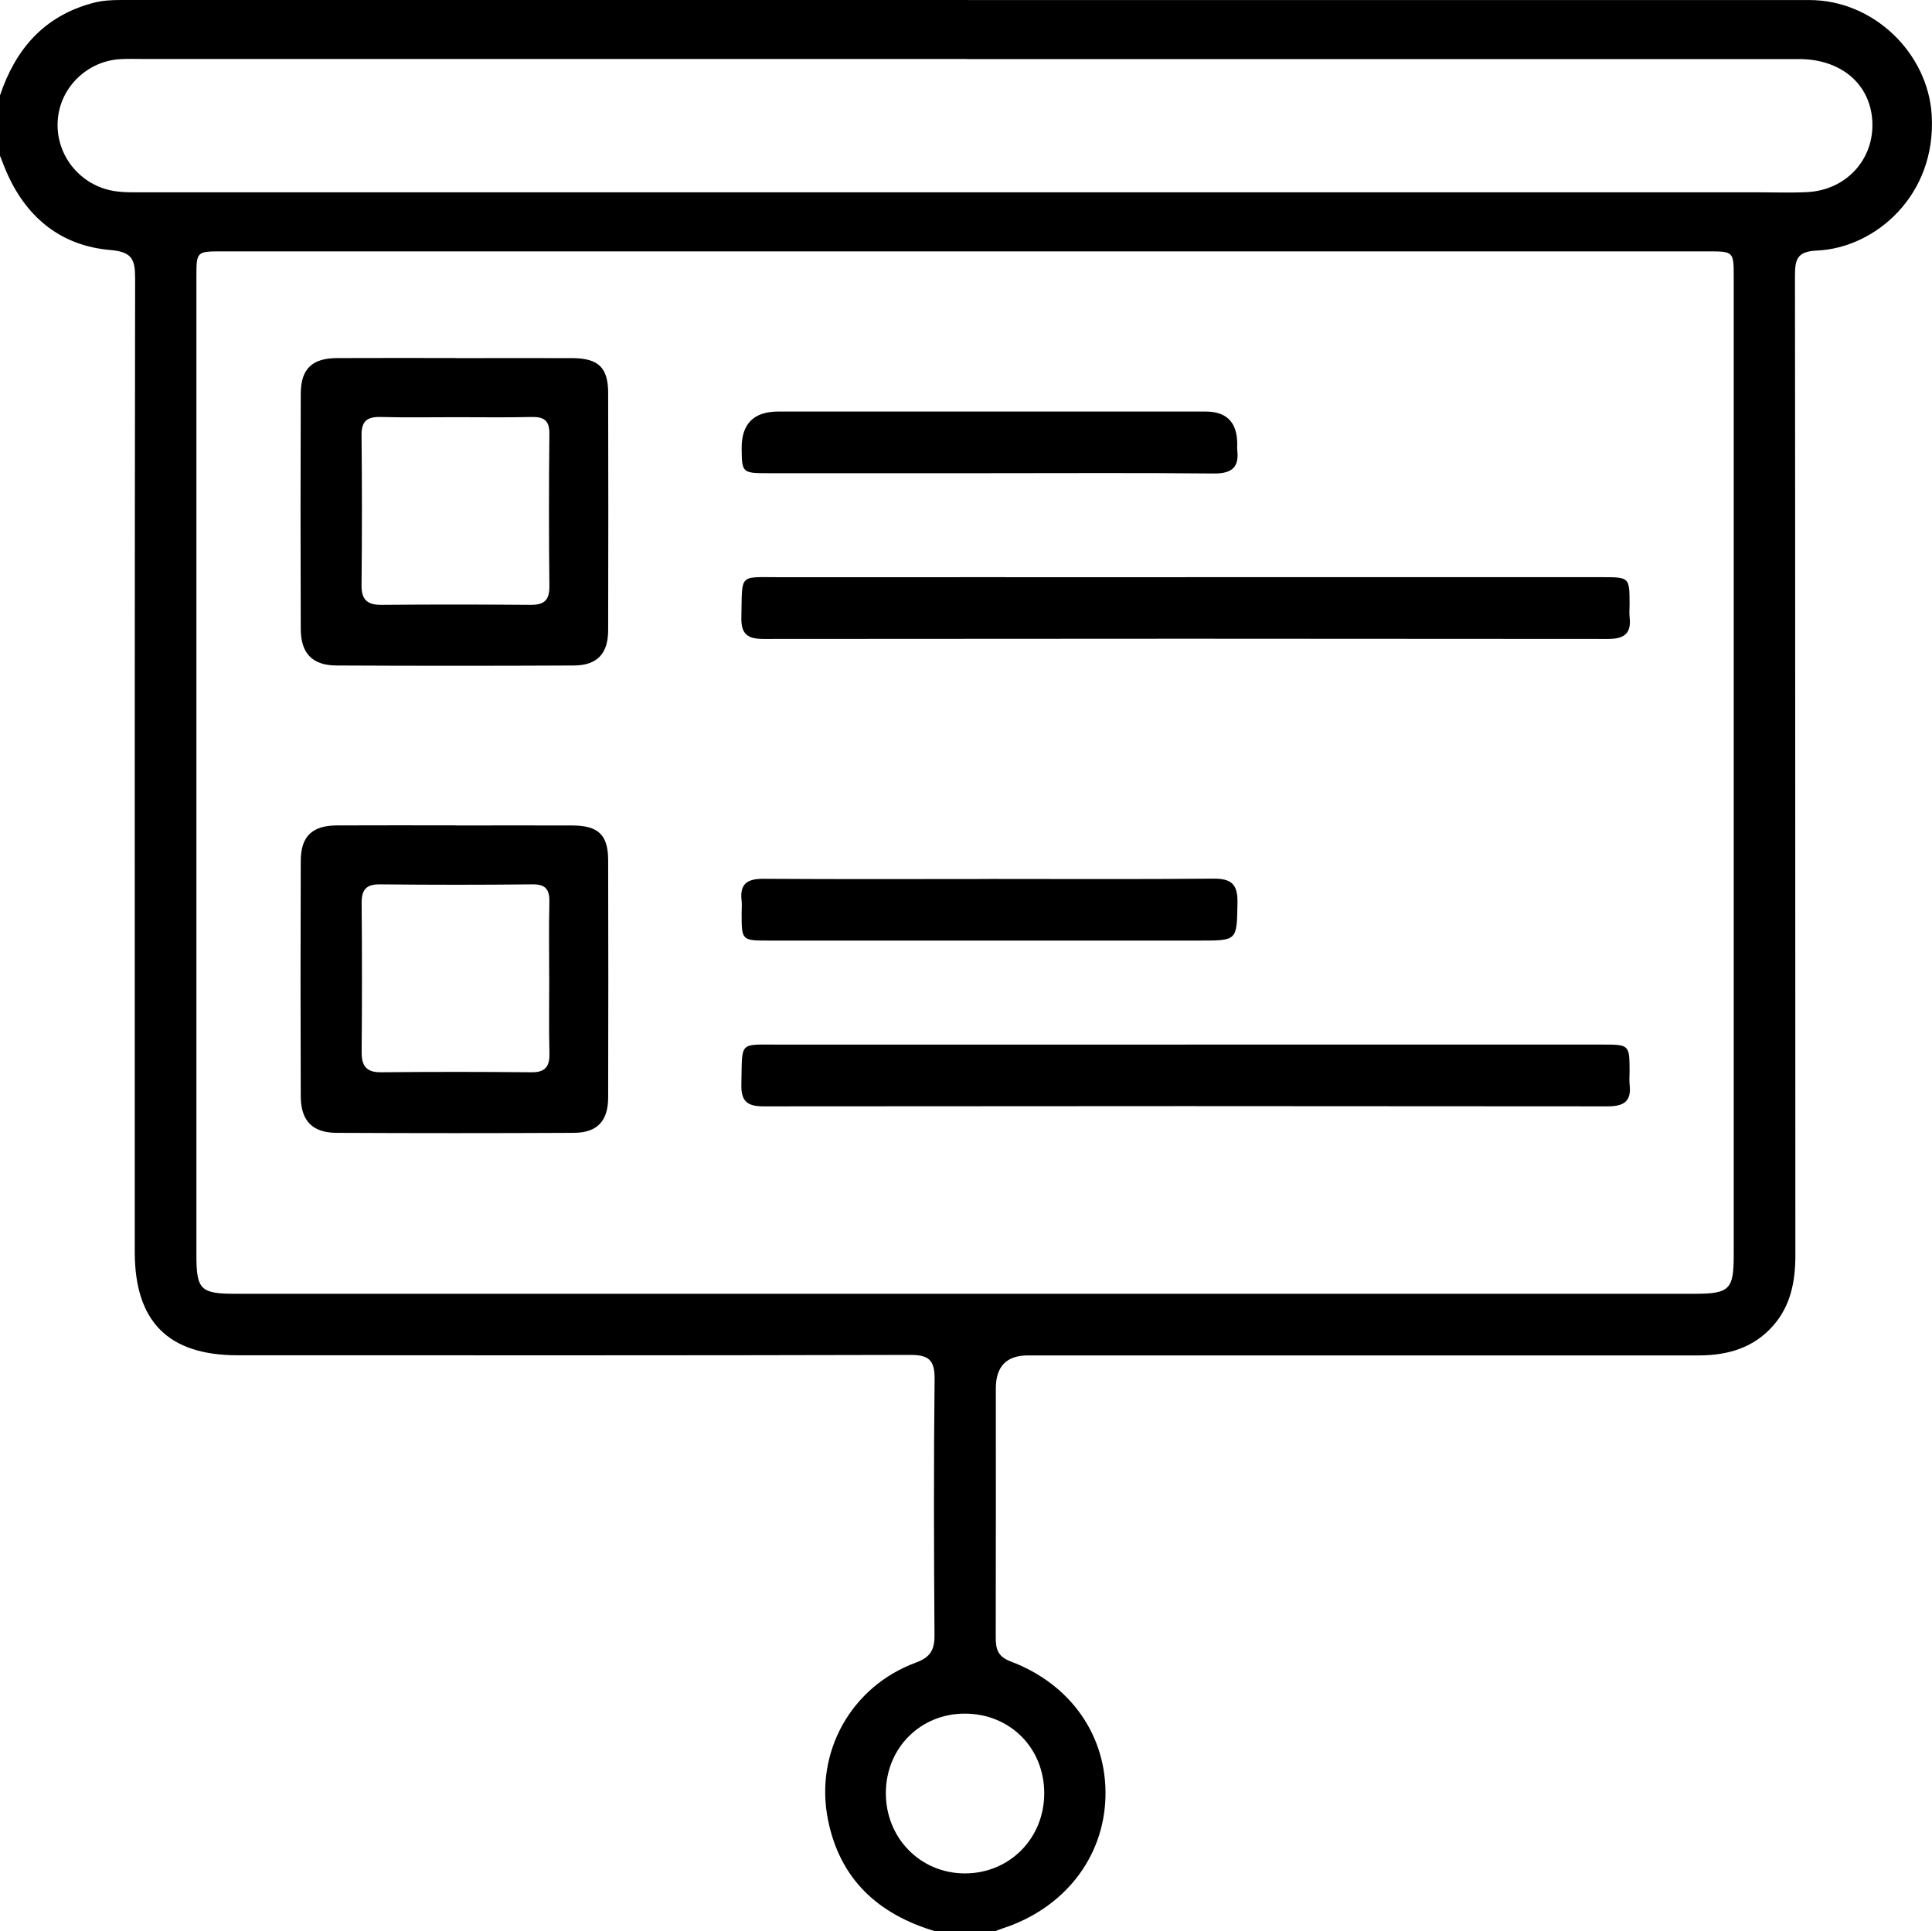 <?xml version="1.0" encoding="UTF-8"?>
<svg id="Calque_2" data-name="Calque 2" xmlns="http://www.w3.org/2000/svg" viewBox="0 0 383.63 383.51">
  <g id="Calque_1-2" data-name="Calque 1">
    <g>
      <path d="m185.64,383.51c-11.3-3.38-18.91-10.34-21.25-22.22-2.63-13.35,4.63-26.37,17.44-31.1,2.85-1.05,3.75-2.48,3.73-5.42-.12-16.96-.17-33.92.02-50.87.04-3.83-1.16-4.84-4.9-4.83-44.51.12-89.03.08-133.54.07-13.72,0-20.37-6.69-20.38-20.47,0-64.46-.03-128.93.07-193.39,0-3.75-.57-5.26-4.92-5.63-9.53-.81-16.36-6.15-20.36-14.92-.57-1.24-1.04-2.53-1.55-3.8,0-3.99,0-7.98,0-11.98C3.08,9.75,8.76,3.16,18.48.58,20.33.09,22.17,0,24.04,0,135.79,0,247.55,0,359.3.01c12.76,0,23.53,10.57,24.27,22.83.97,15.97-11.25,26.42-22.79,26.92-3.91.17-4.36,1.72-4.36,4.98.07,64.86.04,129.72.08,194.58,0,5.15-.92,9.96-4.39,13.92-3.89,4.44-9.04,5.93-14.78,5.93-44.4-.01-88.81,0-133.21,0q-6.38,0-6.38,6.56c0,16.46.02,32.93-.02,49.39,0,2.3.35,3.84,2.95,4.82,12.05,4.54,19.15,14.89,18.84,26.91-.32,12.09-8.23,22.18-20.51,26.14-.47.15-.93.35-1.39.53h-11.98Zm6.39-333.59c-49.27,0-98.54,0-147.8,0-5.21,0-5.23,0-5.23,5.08,0,64.73,0,129.47,0,194.2,0,6.94.8,7.73,7.79,7.73,96.54,0,193.08,0,289.62,0,7.02,0,7.85-.82,7.85-7.68,0-64.73,0-129.47,0-194.2,0-5.12-.02-5.13-5.18-5.13-49.02,0-98.04,0-147.06,0Zm-.21-38.21c-54.5,0-108.99,0-163.49,0-1.5,0-3-.05-4.49.04-6.34.37-11.61,5.32-12.32,11.56-.73,6.32,3.16,12.22,9.21,14.17,2.56.82,5.17.71,7.78.71,106.87,0,213.75,0,320.62,0,3.24,0,6.49.13,9.73-.04,7.75-.39,13.33-6.53,12.92-14.07-.4-7.4-6.2-12.35-14.59-12.35-55.12-.01-110.24,0-165.36,0Zm15.53,344.42c0-9.03-6.83-15.85-15.84-15.82-8.78.03-15.54,6.82-15.61,15.66-.07,8.98,6.8,16.04,15.65,16.07,8.88.03,15.81-6.95,15.8-15.92Z"/>
      <path d="m90.44,71.12c7.73,0,15.46-.03,23.2,0,5.17.02,7.11,1.87,7.12,6.9.04,15.71.04,31.43,0,47.14-.01,4.65-2.18,6.98-6.81,7-15.71.08-31.43.08-47.14,0-4.77-.02-7.07-2.39-7.09-7.24-.06-15.59-.06-31.18,0-46.77.02-4.89,2.27-7.01,7.16-7.04,7.86-.04,15.71-.01,23.57-.01Zm.14,11.73c-4.98,0-9.96.09-14.93-.04-2.63-.07-3.89.72-3.86,3.57.1,9.96.1,19.91,0,29.87-.03,2.97,1.26,3.9,4.06,3.87,9.83-.09,19.66-.08,29.5,0,2.68.02,3.77-.9,3.74-3.7-.11-10.08-.11-20.16,0-30.24.03-2.7-1.09-3.43-3.57-3.37-4.98.12-9.96.04-14.93.04Z"/>
      <path d="m90.44,163.93c7.73,0,15.46-.03,23.2,0,5.17.02,7.11,1.87,7.12,6.9.04,15.71.04,31.43,0,47.14-.01,4.65-2.18,6.98-6.81,7-15.71.08-31.43.08-47.14,0-4.77-.02-7.07-2.39-7.09-7.24-.06-15.59-.06-31.18,0-46.77.02-4.89,2.27-7.01,7.16-7.04,7.86-.04,15.71-.01,23.57-.01Zm18.61,30.2c0-4.98-.09-9.96.04-14.93.06-2.48-.66-3.61-3.36-3.58-10.08.11-20.16.11-30.24,0-2.8-.03-3.71,1.07-3.68,3.75.08,9.83.09,19.66,0,29.5-.02,2.78.88,4.1,3.86,4.07,9.96-.1,19.91-.09,29.87,0,2.85.03,3.63-1.25,3.56-3.87-.13-4.98-.04-9.96-.04-14.93Z"/>
      <path d="m235.41,114.62c27.56,0,55.13,0,82.69,0,5.46,0,5.46.02,5.48,5.34,0,.87-.09,1.76.01,2.62.38,3.31-1.15,4.31-4.34,4.31-55.88-.06-111.75-.06-167.63,0-3.15,0-4.49-.93-4.41-4.28.21-8.83-.7-7.98,7.75-7.98,26.82-.02,53.63,0,80.45,0Z"/>
      <path d="m235.43,207.44c27.56,0,55.13,0,82.69,0,5.44,0,5.44.02,5.46,5.36,0,.87-.09,1.76.01,2.62.39,3.34-1.21,4.29-4.36,4.29-55.88-.06-111.75-.06-167.63,0-3.17,0-4.47-.98-4.39-4.3.21-8.8-.71-7.95,7.77-7.96,26.82-.02,53.63,0,80.45,0Z"/>
      <path d="m196.12,93.97c-14.58,0-29.15,0-43.73,0-5,0-5.09-.12-5.12-4.95q-.05-7.29,7.28-7.29c28.28,0,56.57,0,84.85,0q6.28,0,6.27,6.45c0,.37-.04.75,0,1.12.44,3.58-1.12,4.76-4.69,4.73-14.95-.15-29.9-.06-44.85-.06Z"/>
      <path d="m196.47,174.55c14.83,0,29.65.08,44.48-.06,3.54-.03,4.83,1.1,4.77,4.72-.13,7.58.03,7.58-7.44,7.58-28.53,0-57.06,0-85.6,0-5.41,0-5.41-.02-5.42-5.39,0-.87.09-1.75-.01-2.61-.38-3.34,1.22-4.29,4.37-4.27,14.95.1,29.9.05,44.85.04Z"/>
    </g>
  </g>
</svg>